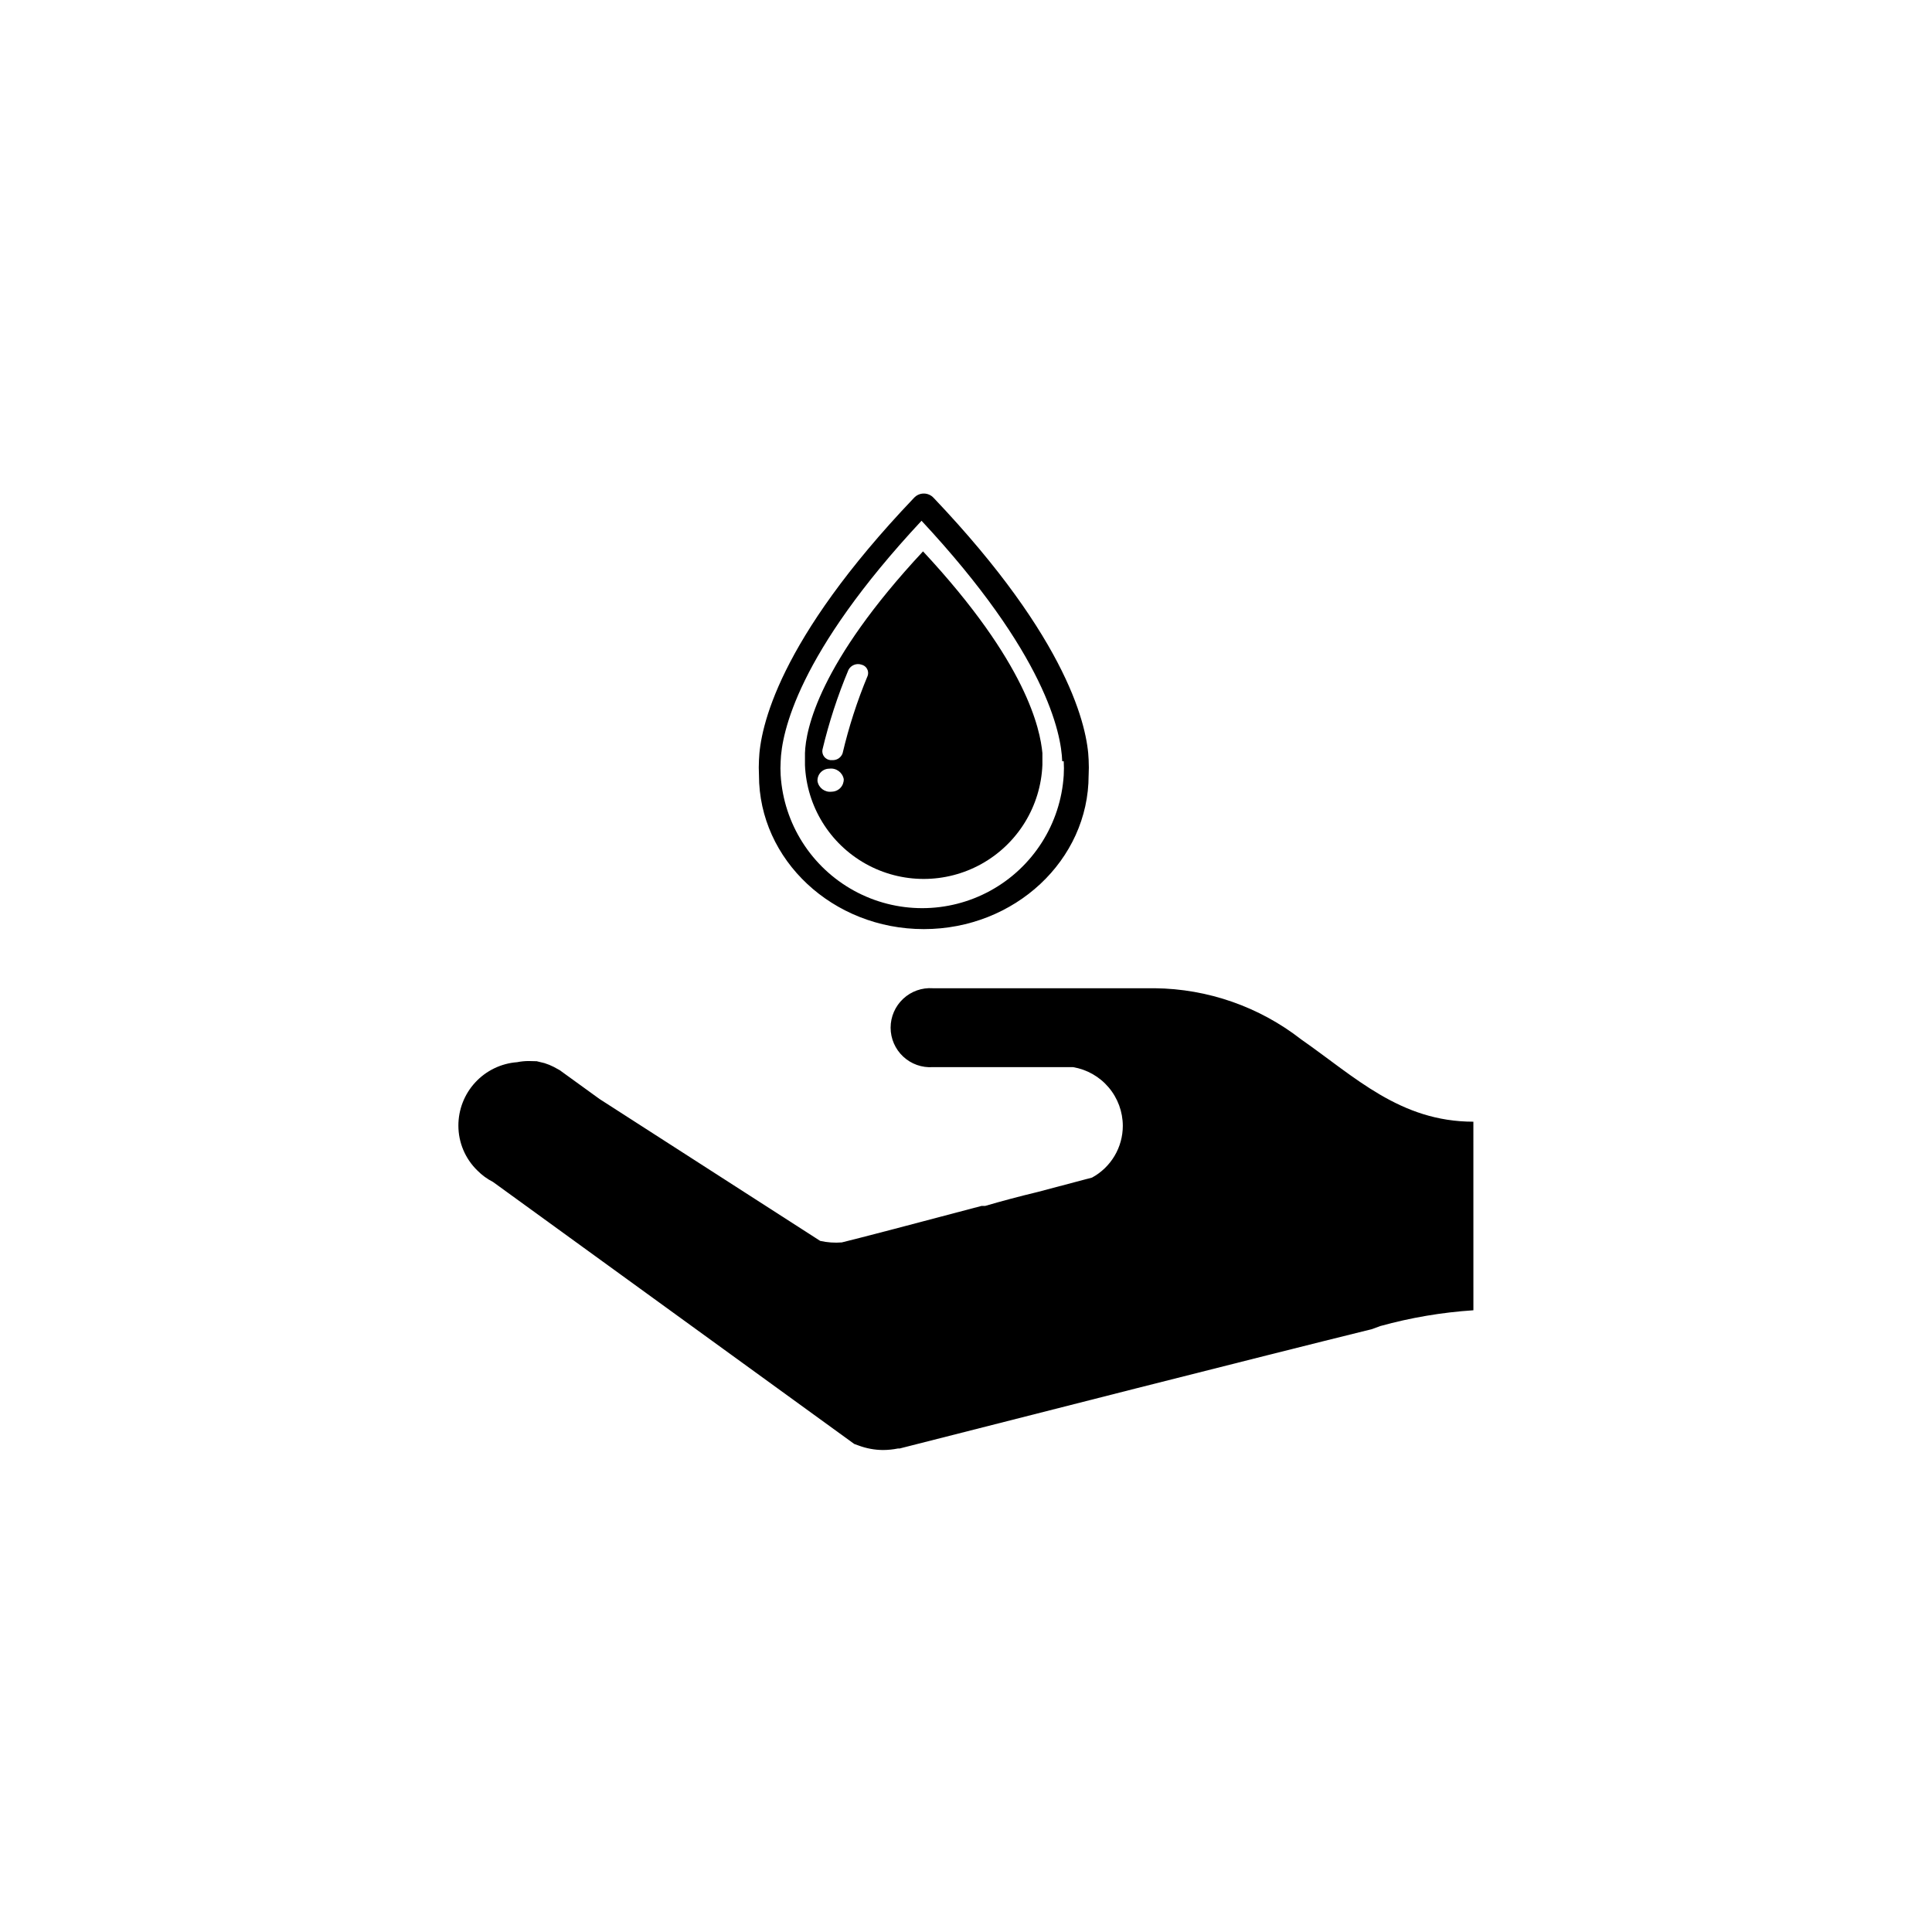 <?xml version="1.0" encoding="UTF-8"?>
<!-- Uploaded to: ICON Repo, www.svgrepo.com, Generator: ICON Repo Mixer Tools -->
<svg fill="#000000" width="800px" height="800px" version="1.1" viewBox="144 144 512 512" xmlns="http://www.w3.org/2000/svg">
 <g>
  <path d="m534.46 441.51v-0.25c-19.398 0-31.336-11.84-45.645-21.816-11.098-8.645-24.727-13.402-38.793-13.551h-19.348-39.449c-2.898-0.203-5.75 0.809-7.871 2.789-2.125 1.984-3.332 4.758-3.332 7.664s1.207 5.68 3.332 7.66c2.121 1.984 4.973 2.996 7.871 2.793h37.133c3.684 0.617 7.031 2.519 9.445 5.371 2.418 2.848 3.746 6.461 3.754 10.195-0.004 2.809-0.762 5.562-2.199 7.973-1.438 2.414-3.496 4.394-5.961 5.734l-14.461 3.828c-5.039 1.211-9.523 2.418-13.855 3.68h-0.957c-16.273 4.332-33.855 8.918-37.031 9.672h0.004c-1.926 0.156-3.863 0.02-5.746-0.406l-58.441-37.582-10.578-7.656-1.562-0.855v-0.004c-0.793-0.406-1.617-0.746-2.469-1.008l-2.066-0.504-2.117-0.051c-1.031 0-2.059 0.102-3.07 0.305-4.242 0.316-8.207 2.231-11.094 5.352s-4.488 7.223-4.477 11.477c0.004 4.481 1.82 8.77 5.039 11.887 1.207 1.223 2.602 2.242 4.133 3.023l4.031 2.922 91.691 66.504 1.109 0.402c2.094 0.789 4.309 1.199 6.547 1.211 1.32-0.008 2.637-0.141 3.93-0.402h0.453c31.035-7.91 95.168-24.234 125.2-31.641l2.168-0.805c8.066-2.234 16.34-3.633 24.688-4.184z"/>
  <path d="m388.61 290.12c-27.559 29.574-31.086 47.156-31.285 53.453v3.125h-0.004c0.441 10.941 6.531 20.871 16.086 26.219 9.555 5.348 21.203 5.348 30.758 0 9.555-5.348 15.645-15.277 16.082-26.219v-3.125c-0.602-6.297-4.078-23.879-31.637-53.453zm-24.184 63.68v0.004c-1.801 0.242-3.469-0.984-3.777-2.773-0.059-0.863 0.246-1.711 0.84-2.34 0.59-0.629 1.418-0.984 2.281-0.984 1.812-0.246 3.496 0.973 3.832 2.769 0.023 0.863-0.297 1.703-0.891 2.328-0.598 0.625-1.422 0.984-2.285 1zm9.523-30.73c-2.777 6.66-5 13.535-6.652 20.555-0.371 1.055-1.352 1.773-2.469 1.816h-0.754c-0.66-0.062-1.266-0.395-1.668-0.922s-0.566-1.199-0.449-1.852c1.723-7.227 4.031-14.305 6.902-21.16 0.664-1.246 2.141-1.824 3.477-1.359 0.617 0.152 1.141 0.551 1.445 1.105 0.309 0.559 0.367 1.215 0.168 1.816z"/>
  <path d="m386.2 275.96c-36.125 37.887-40.758 61.062-41.059 69.375h-0.004c-0.074 1.375-0.074 2.754 0 4.129 0 22.469 19.598 40.758 43.68 40.758s43.68-18.289 43.68-40.758h0.004c0.074-1.375 0.074-2.754 0-4.129-0.301-8.312-5.039-31.488-41.059-69.375h-0.004c-0.668-0.742-1.621-1.168-2.621-1.168-0.996 0-1.949 0.426-2.617 1.168zm39.699 69.777c0.074 1.242 0.074 2.488 0 3.727-0.816 12.836-8.137 24.363-19.41 30.559-11.27 6.195-24.926 6.195-36.199 0-11.27-6.195-18.594-17.723-19.406-30.559-0.078-1.238-0.078-2.484 0-3.727 0.25-7.508 4.484-28.516 37.332-63.73 32.848 35.266 37.031 56.227 37.281 63.73z"/>
 </g>
</svg>
